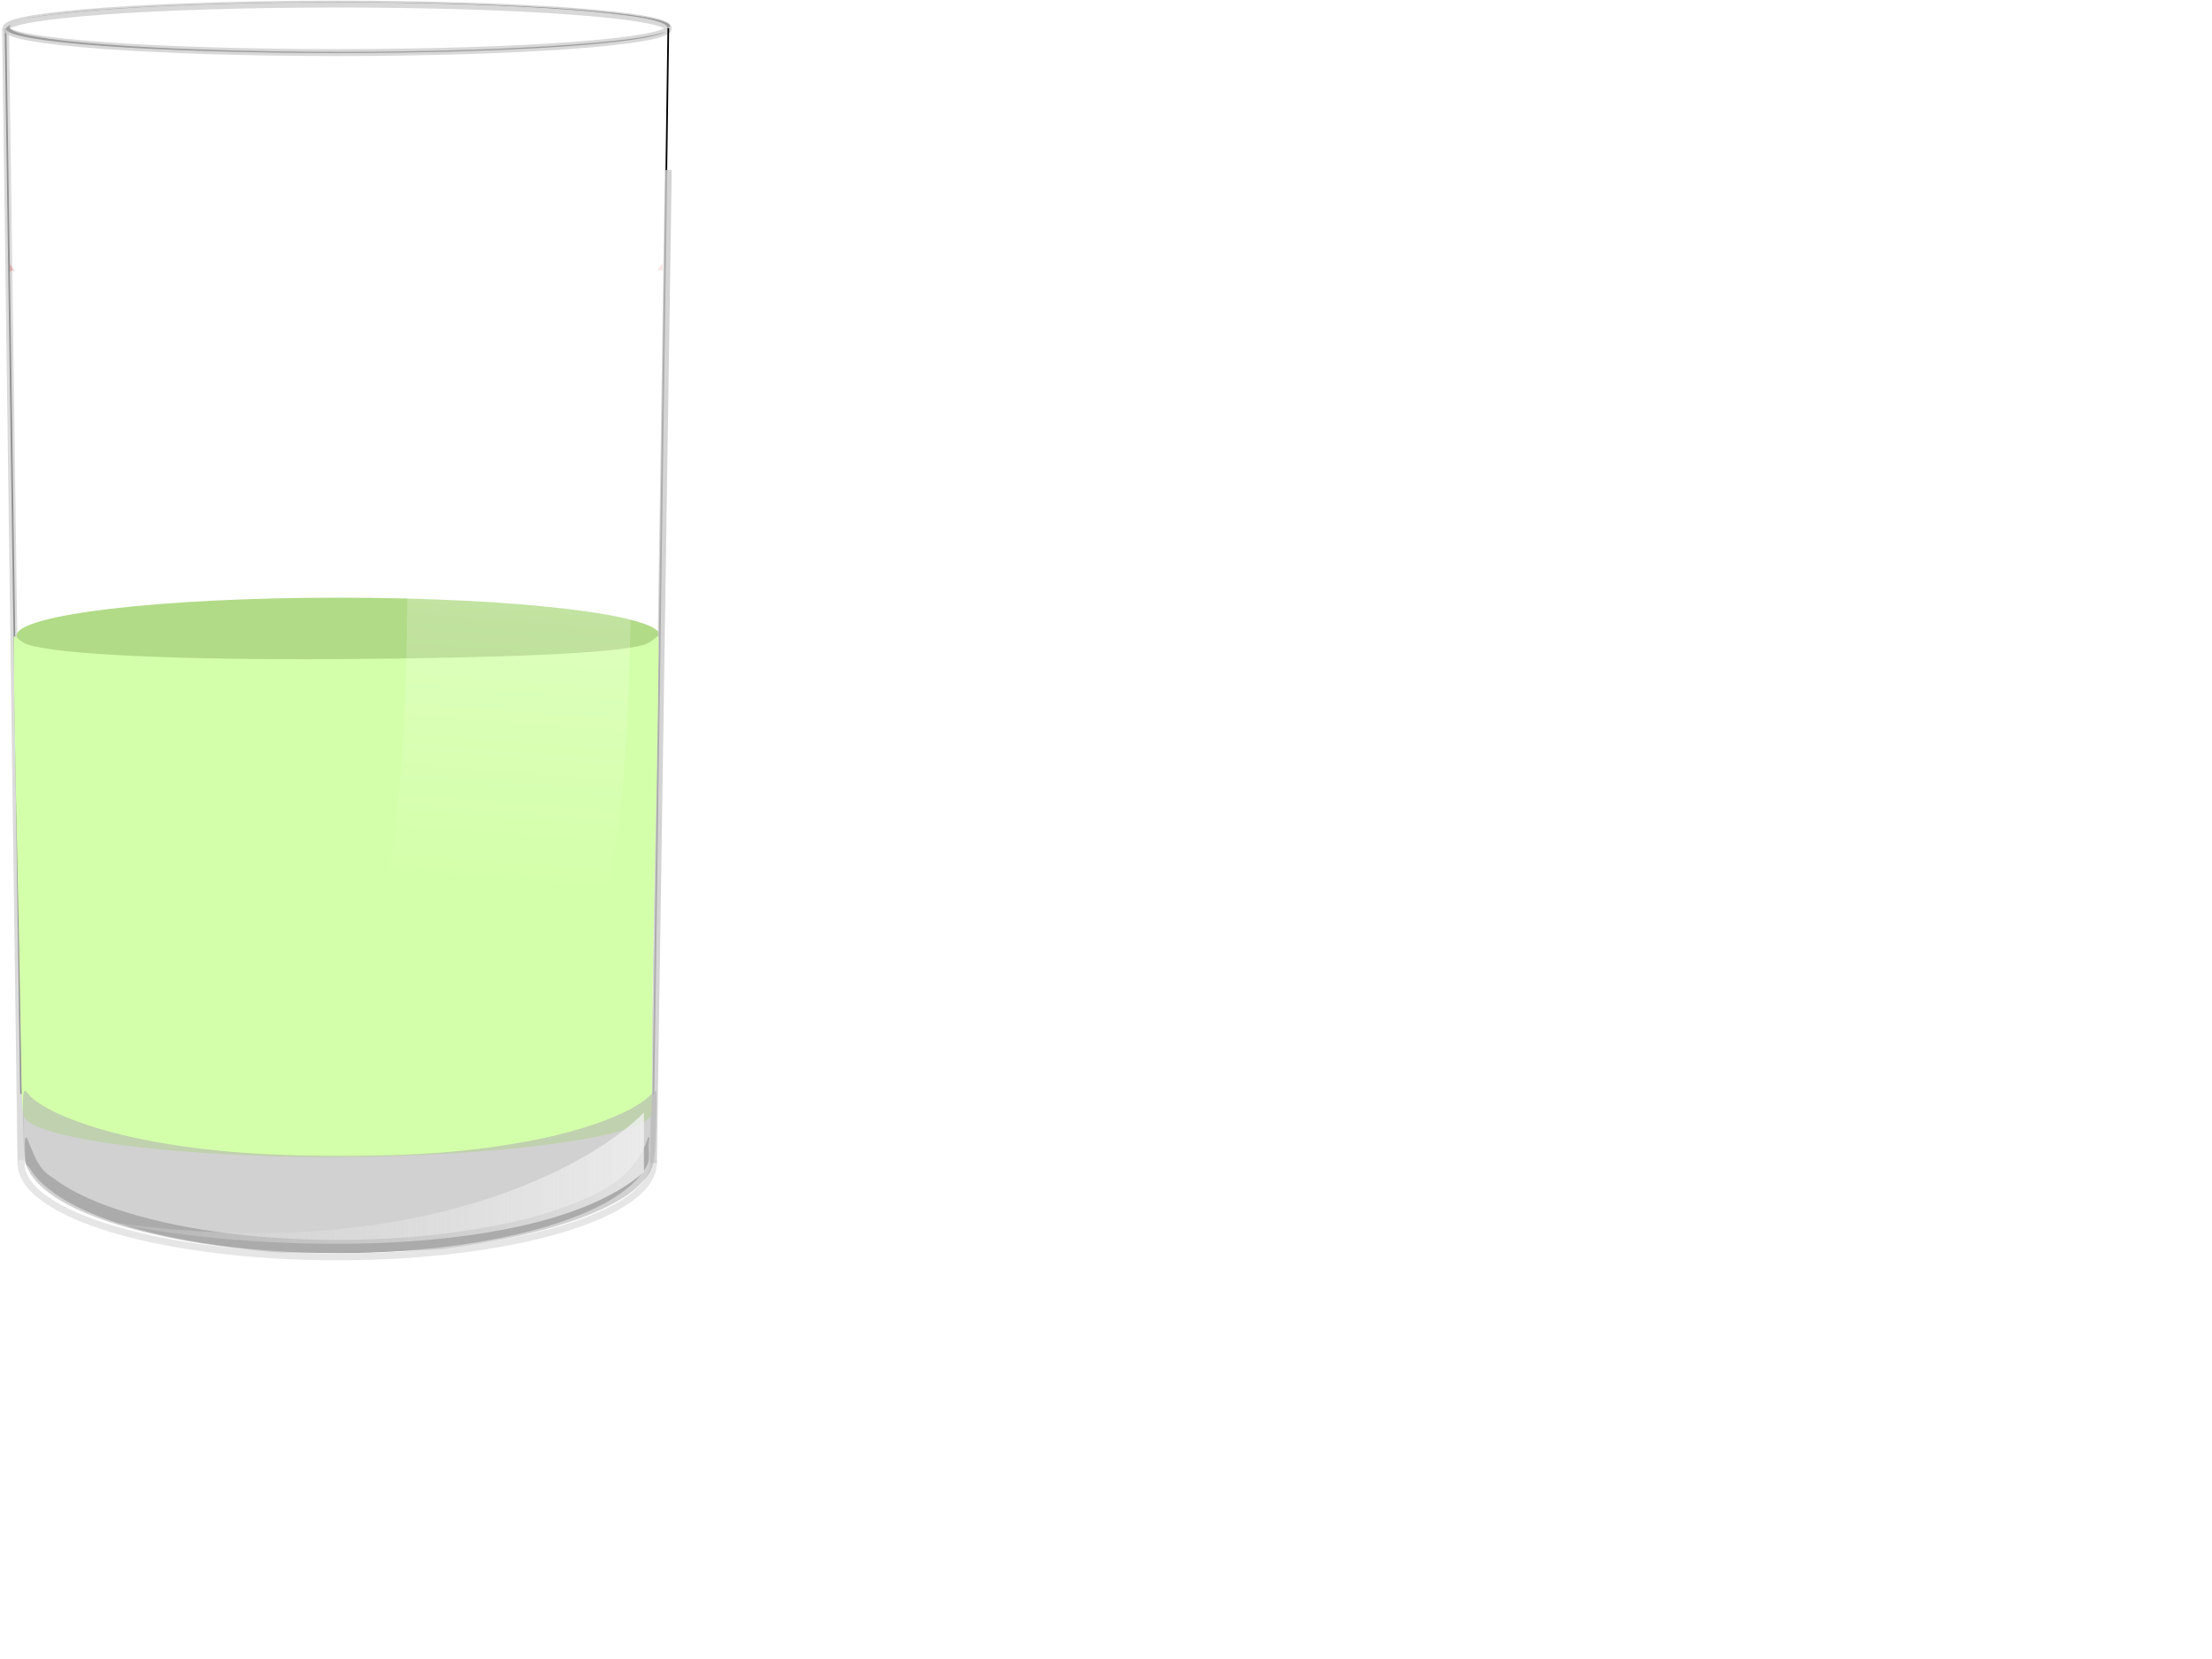 <?xml version="1.0"?><svg width="640" height="480" xmlns="http://www.w3.org/2000/svg" xmlns:xlink="http://www.w3.org/1999/xlink">
 <title>Glass of water 1</title>
 <defs>
  <linearGradient id="linearGradient7447">
   <stop stop-color="#ffffff" id="stop7449" offset="0"/>
   <stop stop-color="#d4d4d4" stop-opacity="0.278" id="stop7451" offset="1"/>
  </linearGradient>
  <linearGradient id="linearGradient7412">
   <stop stop-color="#ffffff" id="stop7414" offset="0"/>
   <stop stop-color="#ffffff" stop-opacity="0" id="stop7416" offset="1"/>
  </linearGradient>
  <linearGradient id="linearGradient7392">
   <stop stop-color="#a4a0d6" stop-opacity="0.744" id="stop7394" offset="0"/>
   <stop stop-color="#000000" stop-opacity="0" id="stop7396" offset="1"/>
  </linearGradient>
  <radialGradient id="radialGradient7398" cx="159.035" cy="469.76" fx="159.035" fy="469.76" r="92.062" gradientTransform="matrix(1.276,0.033,-0.008,0.299,-40.299,248.424)" gradientUnits="userSpaceOnUse" xlink:href="#linearGradient7392"/>
  <filter height="1.241" y="-0.121" width="1.042" x="-0.021" id="filter7408">
   <feGaussianBlur id="feGaussianBlur7410" stdDeviation="1.623"/>
  </filter>
  <linearGradient id="linearGradient7418" x1="0.879" y1="0.034" x2="0.856" y2="0.679" xlink:href="#linearGradient7412"/>
  <linearGradient id="linearGradient7453" x1="1.439" y1="0.493" x2="0.001" y2="0.493" xlink:href="#linearGradient7447"/>
  <filter height="1.306" y="-0.153" width="1.057" x="-0.028" id="filter7775">
   <feGaussianBlur id="feGaussianBlur7777" stdDeviation="2.143"/>
  </filter>
 </defs>
 <g>
  <title>Layer 1</title>
  <path opacity="0.602" fill="#000000" stroke-width="2.192" filter="url(#filter7775)" id="path7684" d="m7.669,329.032c-0.571,0.11 -0.478,1.987 -0.459,2.935c0,6.056 0.277,4.23 1.615,6.388c1.338,2.158 3.203,4.056 5.551,5.888c4.695,3.663 11.34,6.893 19.528,9.595c16.375,5.404 38.891,8.723 63.772,8.723c24.881,0 47.397,-3.319 63.772,-8.723c8.188,-2.702 14.833,-5.932 19.528,-9.595c2.348,-1.832 4.213,-3.73 5.551,-5.888c1.338,-2.158 1.319,-2.448 1.196,-7.266c0.04,-1.04 0.46,-2.128 -0.172,-2.128c-4.01,12.482 -15.23,17.078 -26.566,21.115c-16.153,5.33 -38.554,8.668 -63.31,8.668c-24.756,0 -47.157,-3.338 -63.31,-8.668c-8.077,-2.665 -14.599,-5.835 -19,-9.268c-4.764,-2.708 -5.71,-7.635 -7.699,-11.776z"/>
  <path fill="none" stroke="#000000" stroke-width="0.485" d="m1.599,8.186l4.489,308.314" id="path7682"/>
  <path opacity="0.704" fill="#00ffff" stroke="#cccccc" stroke-width="2" id="path3745" d="m1.607,8.194l4.474,328.805"/>
  <path fill="#000000" d="m97.58,15.346c-52.902,0 -95.813,-3.125 -95.813,-7c0,-0.44 0.6,-0.895 1.656,-1.312c-0.413,0.264 -0.656,0.54 -0.656,0.812c0,3.875 42.895,7.156 95.797,7.156c46.9,0 85.889,-2.615 94.141,-5.875c-5.456,3.495 -45.943,6.219 -95.125,6.219z" id="path7678"/>
  <path fill="#000000" stroke="#ffffff" stroke-width="0.25" stroke-linecap="round" stroke-linejoin="round" stroke-miterlimit="4" stroke-dashoffset="0" id="path7583" d="m98.13,0.493c52.902,0 95.812,3.125 95.812,7c0,0.44 -0.6,0.895 -1.656,1.312c0.413,-0.264 0.656,-0.54 0.656,-0.812c0,-3.875 -42.895,-7.156 -95.797,-7.156c-46.9,0 -85.889,2.615 -94.141,5.875c5.456,-3.495 45.943,-6.219 95.125,-6.219z"/>
  <path opacity="0.773" fill="none" stroke="#cccccc" stroke-width="2" stroke-linecap="round" stroke-linejoin="round" stroke-miterlimit="4" stroke-dashoffset="0" d="m193.358,8.194c0,3.875 -42.885,7.016 -95.787,7.016c-52.902,0 -95.787,-3.141 -95.787,-7.016c0,-3.875 42.885,-7.016 95.787,-7.016c52.902,0 95.787,3.141 95.787,7.016z" id="path3747"/>
  <path fill="none" stroke="#e6e6e6" stroke-width="2" stroke-linecap="round" stroke-linejoin="round" stroke-miterlimit="4" stroke-dashoffset="0" id="path3753" d="m189.055,336.493c0,14.993 -40.962,27.146 -91.491,27.146c-50.529,0 -91.491,-12.154 -91.491,-27.146"/>
  <path fill="#b1db87" stroke-width="1.358" id="path3756" d="m190.955,183.887c0,6.053 -41.674,10.961 -93.08,10.961c-51.407,0 -93.08,-4.907 -93.08,-10.961c0,-6.053 41.673,-10.961 93.08,-10.961c51.406,0 93.08,4.907 93.08,10.961z"/>
  <path fill="none" stroke="#000000" stroke-width="0.486" id="path7680" d="m193.366,8.186l-4.317,308.526"/>
  <path opacity="0.843" fill="none" stroke="#cccccc" stroke-width="2" d="m193.358,49.194l-4.303,287.3" id="path3758"/>
  <path fill="url(#radialGradient7398)" stroke-width="2" filter="url(#filter7408)" id="path3762" d="m97.585,304.022c-50.842,0 -92.062,4.927 -92.062,11.031l0.312,0c1.188,11.791 41.814,21.281 91.75,21.281c49.936,0 90.531,-9.49 91.719,-21.281l0.344,0c0,-6.105 -41.22,-11.031 -92.062,-11.031z"/>
  <path opacity="0.102" fill="#d40000" stroke-width="2" id="rect7456" d="m190.056,78.269c0.78,-0.7 1.145,-1.438 1.624,-2.166l0,2.342c-0.622,-0.626 -1.115,-0.343 -1.624,-0.177z"/>
  <path opacity="0.208" fill="#d40000" stroke-width="2" d="m4.462,78.523c-0.78,-0.7 -1.145,-1.438 -1.624,-2.165l0,2.342c0.622,-0.626 1.115,-0.343 1.624,-0.177z" id="path7463"/>
  <path fill="#d4ffaa" stroke-width="2" id="path3841" d="m78.332,334.529c-37.303,-1.182 -66.92,-5.662 -71.076,-10.886c-1.415,-1.778 -0.766,-9.401 -2.141,-69.846c-0.85,-37.348 -1.332,-69.562 -1.071,-69.715c0.26,-0.153 2.079,1.826 4.106,2.454c9.164,2.842 42.993,4.443 89.373,4.168c47.635,-0.282 80.373,-1.638 88.882,-4.168c2.044,-0.608 3.827,-2.675 4.066,-2.534c0.238,0.14 -0.243,32.54 -1.069,70.058c-1.362,61.921 -0.056,67.859 -1.543,69.414c-6.742,7.044 -60.157,12.619 -109.526,11.056z"/>
  <path opacity="0.59" fill="#b2b2b2" stroke-width="2" id="path7369" d="m78.952,362.252c-38.069,-3.264 -64.452,-12.042 -70.647,-23.506c-1.287,-2.381 -1.345,-2.852 -1.586,-12.812c-0.25,-10.354 -0.082,-11.462 1.439,-9.474c3.27,4.272 15.343,9.315 30.059,12.555c16.92,3.725 35.653,5.411 60.144,5.411c22.901,0 38.528,-1.244 55.202,-4.393c15.573,-2.941 29.206,-8.041 34.195,-12.791c0.952,-0.906 1.884,-1.648 2.071,-1.648c0.187,0 0.187,4.612 -0.001,10.25c-0.388,11.678 -0.616,12.55 -4.303,16.486c-7.891,8.423 -29.54,15.573 -57.42,18.963c-6.972,0.848 -42.388,1.539 -49.152,0.959l-0,0z"/>
  <path fill="url(#linearGradient7453)" stroke-width="2" id="rect7428" d="m186.304,321.86l0,17.25c-29.453,25.818 -113.01,23.614 -154.25,14.5c89.316,12.916 140.22,-17.301 154.25,-31.75z"/>
  <path opacity="0.569" fill="url(#linearGradient7418)" stroke-width="2" id="path3765" d="m183.377,37.585l-69.762,4.568c-4.297,18.721 32.318,295.356 -52.874,276.328c153.027,45.193 115.06,-124.91 122.636,-280.896l0,0l0,0z"/>
 </g>
</svg>